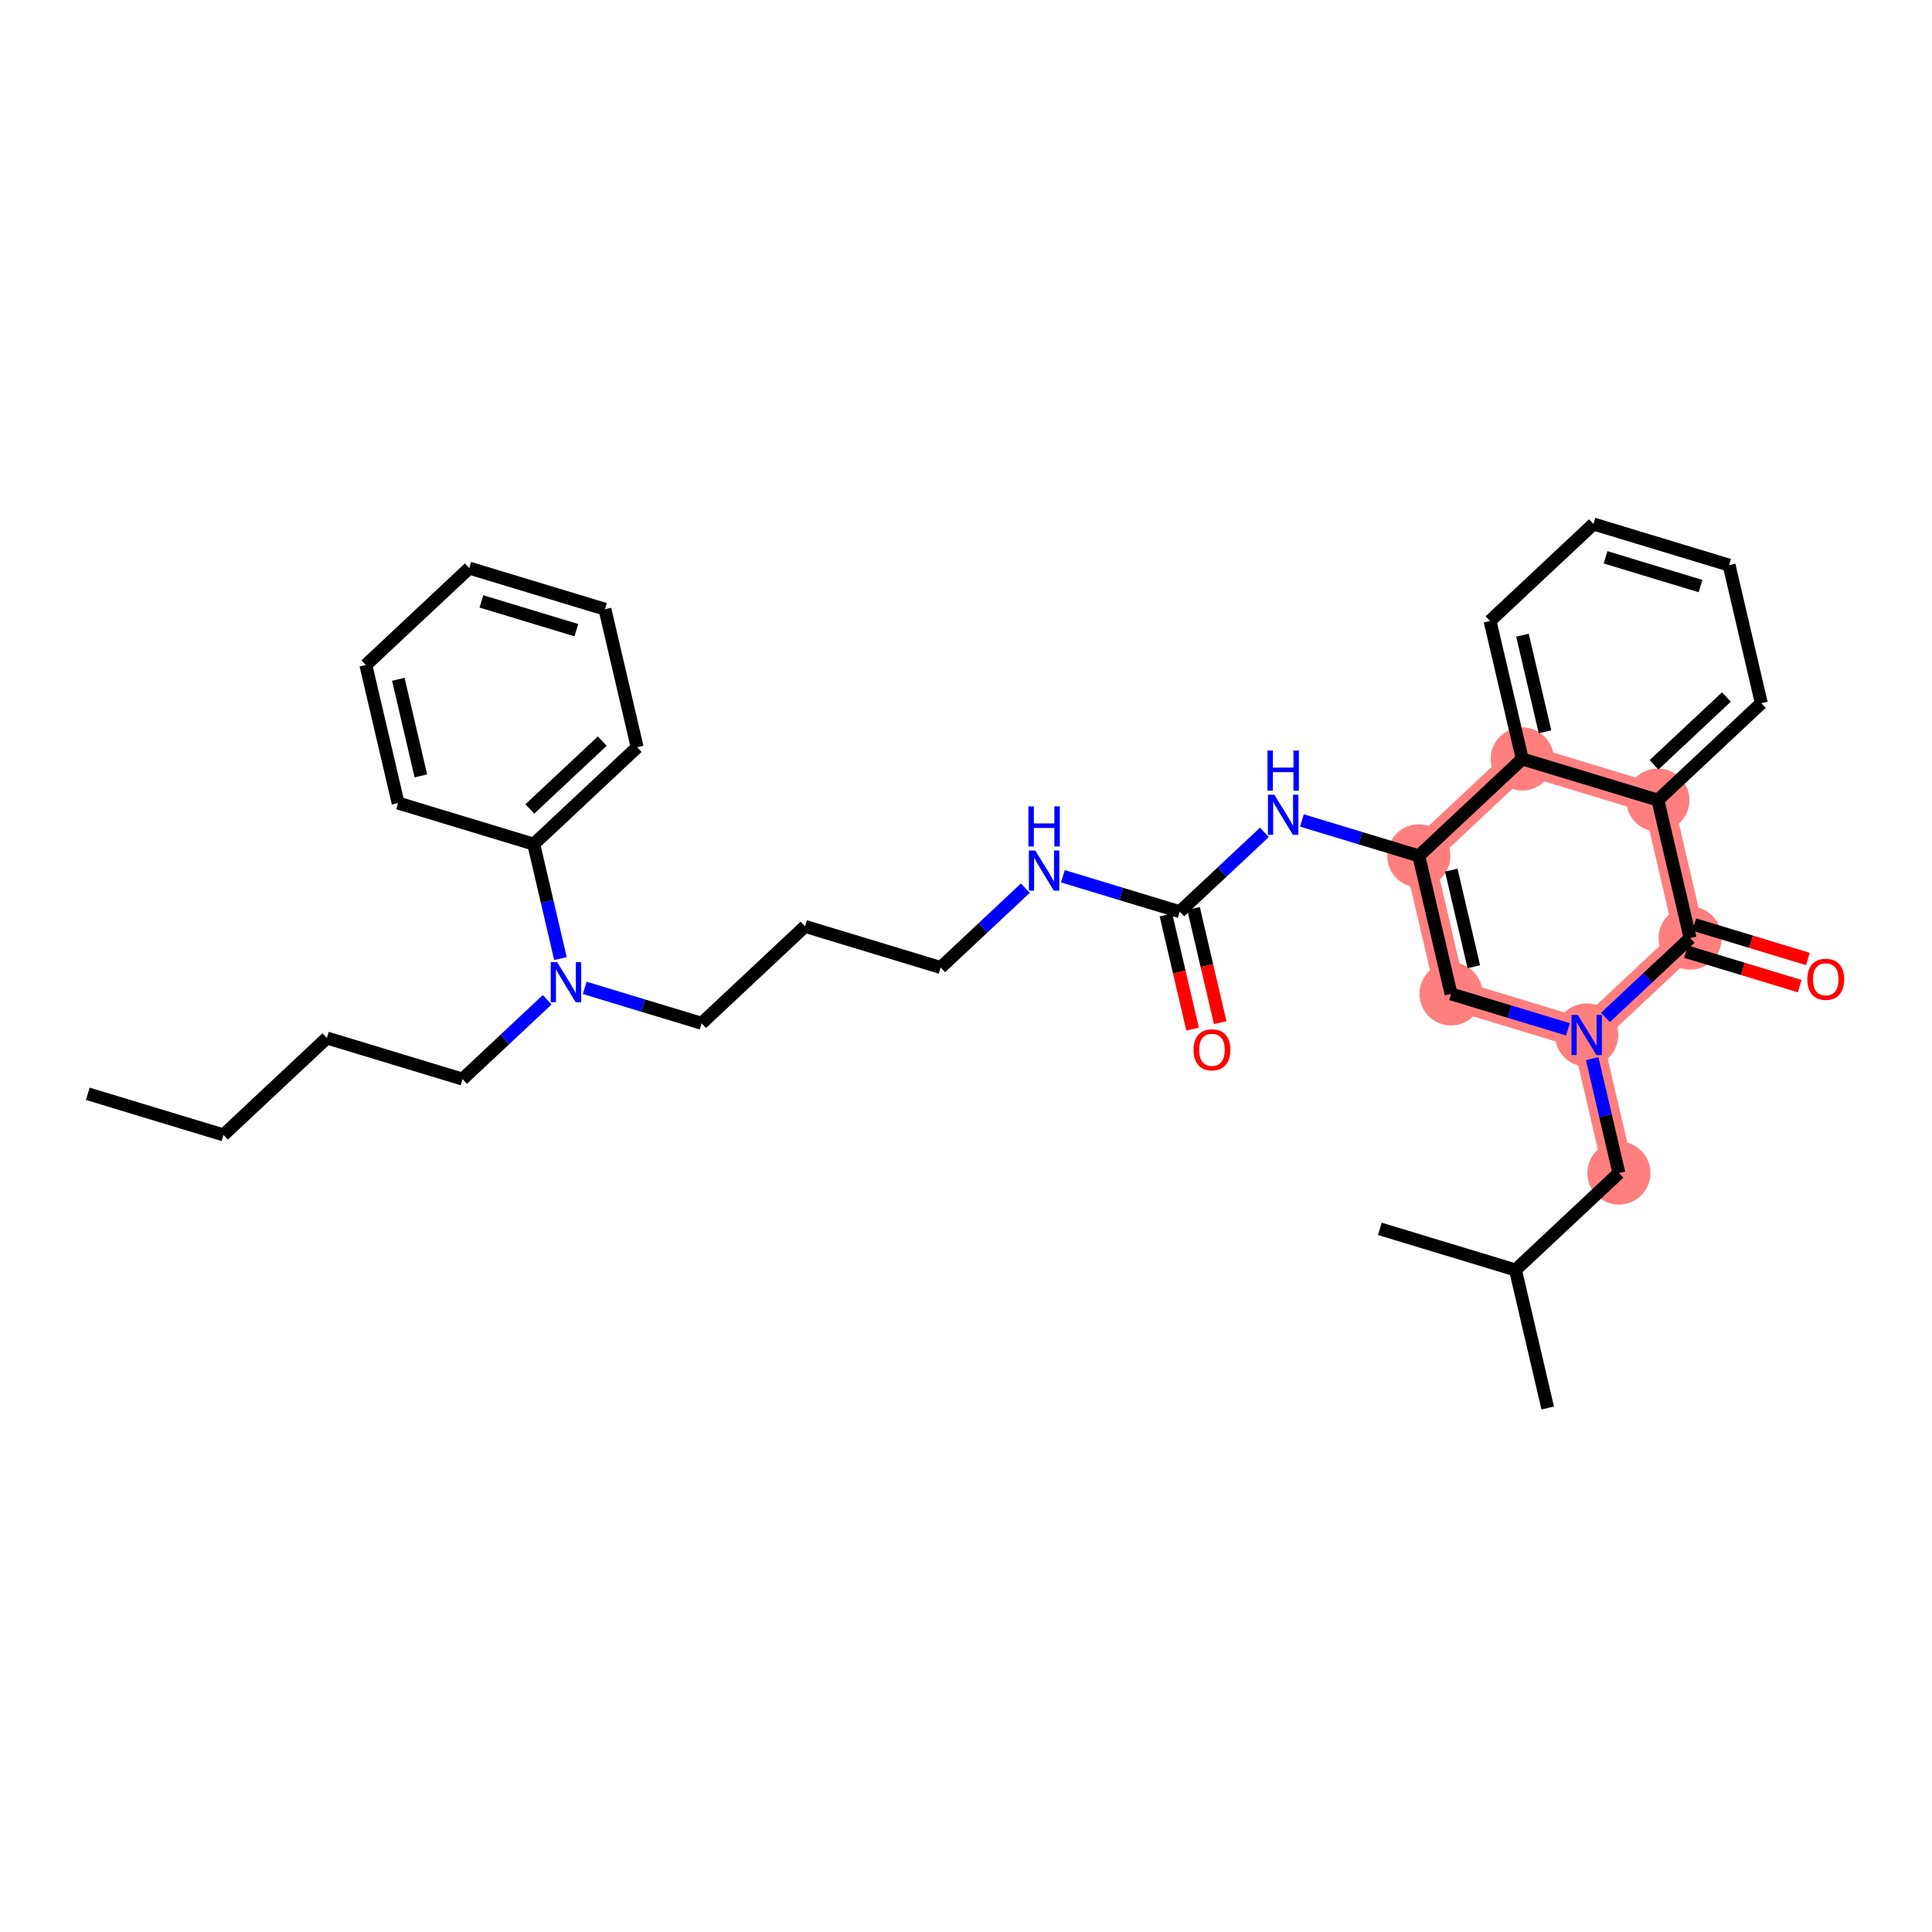 <?xml version='1.0' encoding='iso-8859-1'?>
<svg version='1.1' baseProfile='full'
              xmlns='http://www.w3.org/2000/svg'
                      xmlns:rdkit='http://www.rdkit.org/xml'
                      xmlns:xlink='http://www.w3.org/1999/xlink'
                  xml:space='preserve'
width='300px' height='300px' viewBox='0 0 300 300'>
<!-- END OF HEADER -->
<rect style='opacity:1.0;fill:#FFFFFF;stroke:none' width='300' height='300' x='0' y='0'> </rect>
<rect style='opacity:1.0;fill:#FFFFFF;stroke:none' width='300' height='300' x='0' y='0'> </rect>
<path d='M 220.313,132.9 L 225.317,154.333' style='fill:none;fill-rule:evenodd;stroke:#FF7F7F;stroke-width:4.7px;stroke-linecap:butt;stroke-linejoin:miter;stroke-opacity:1' />
<path d='M 220.313,132.9 L 236.373,117.851' style='fill:none;fill-rule:evenodd;stroke:#FF7F7F;stroke-width:4.7px;stroke-linecap:butt;stroke-linejoin:miter;stroke-opacity:1' />
<path d='M 225.317,154.333 L 246.38,160.716' style='fill:none;fill-rule:evenodd;stroke:#FF7F7F;stroke-width:4.7px;stroke-linecap:butt;stroke-linejoin:miter;stroke-opacity:1' />
<path d='M 246.38,160.716 L 251.383,182.149' style='fill:none;fill-rule:evenodd;stroke:#FF7F7F;stroke-width:4.7px;stroke-linecap:butt;stroke-linejoin:miter;stroke-opacity:1' />
<path d='M 246.38,160.716 L 262.439,145.667' style='fill:none;fill-rule:evenodd;stroke:#FF7F7F;stroke-width:4.7px;stroke-linecap:butt;stroke-linejoin:miter;stroke-opacity:1' />
<path d='M 262.439,145.667 L 257.436,124.234' style='fill:none;fill-rule:evenodd;stroke:#FF7F7F;stroke-width:4.7px;stroke-linecap:butt;stroke-linejoin:miter;stroke-opacity:1' />
<path d='M 257.436,124.234 L 236.373,117.851' style='fill:none;fill-rule:evenodd;stroke:#FF7F7F;stroke-width:4.7px;stroke-linecap:butt;stroke-linejoin:miter;stroke-opacity:1' />
<ellipse cx='220.313' cy='132.9' rx='4.402' ry='4.402'  style='fill:#FF7F7F;fill-rule:evenodd;stroke:#FF7F7F;stroke-width:1.0px;stroke-linecap:butt;stroke-linejoin:miter;stroke-opacity:1' />
<ellipse cx='225.317' cy='154.333' rx='4.402' ry='4.402'  style='fill:#FF7F7F;fill-rule:evenodd;stroke:#FF7F7F;stroke-width:1.0px;stroke-linecap:butt;stroke-linejoin:miter;stroke-opacity:1' />
<ellipse cx='246.38' cy='160.716' rx='4.402' ry='4.407'  style='fill:#FF7F7F;fill-rule:evenodd;stroke:#FF7F7F;stroke-width:1.0px;stroke-linecap:butt;stroke-linejoin:miter;stroke-opacity:1' />
<ellipse cx='251.383' cy='182.149' rx='4.402' ry='4.402'  style='fill:#FF7F7F;fill-rule:evenodd;stroke:#FF7F7F;stroke-width:1.0px;stroke-linecap:butt;stroke-linejoin:miter;stroke-opacity:1' />
<ellipse cx='262.439' cy='145.667' rx='4.402' ry='4.402'  style='fill:#FF7F7F;fill-rule:evenodd;stroke:#FF7F7F;stroke-width:1.0px;stroke-linecap:butt;stroke-linejoin:miter;stroke-opacity:1' />
<ellipse cx='257.436' cy='124.234' rx='4.402' ry='4.402'  style='fill:#FF7F7F;fill-rule:evenodd;stroke:#FF7F7F;stroke-width:1.0px;stroke-linecap:butt;stroke-linejoin:miter;stroke-opacity:1' />
<ellipse cx='236.373' cy='117.851' rx='4.402' ry='4.402'  style='fill:#FF7F7F;fill-rule:evenodd;stroke:#FF7F7F;stroke-width:1.0px;stroke-linecap:butt;stroke-linejoin:miter;stroke-opacity:1' />
<path class='bond-0 atom-0 atom-1' d='M 13.636,169.846 L 34.699,176.229' style='fill:none;fill-rule:evenodd;stroke:#000000;stroke-width:2.0px;stroke-linecap:butt;stroke-linejoin:miter;stroke-opacity:1' />
<path class='bond-1 atom-1 atom-2' d='M 34.699,176.229 L 50.759,161.18' style='fill:none;fill-rule:evenodd;stroke:#000000;stroke-width:2.0px;stroke-linecap:butt;stroke-linejoin:miter;stroke-opacity:1' />
<path class='bond-2 atom-2 atom-3' d='M 50.759,161.18 L 71.822,167.564' style='fill:none;fill-rule:evenodd;stroke:#000000;stroke-width:2.0px;stroke-linecap:butt;stroke-linejoin:miter;stroke-opacity:1' />
<path class='bond-3 atom-3 atom-4' d='M 71.822,167.564 L 78.395,161.404' style='fill:none;fill-rule:evenodd;stroke:#000000;stroke-width:2.0px;stroke-linecap:butt;stroke-linejoin:miter;stroke-opacity:1' />
<path class='bond-3 atom-3 atom-4' d='M 78.395,161.404 L 84.968,155.245' style='fill:none;fill-rule:evenodd;stroke:#0000FF;stroke-width:2.0px;stroke-linecap:butt;stroke-linejoin:miter;stroke-opacity:1' />
<path class='bond-4 atom-4 atom-5' d='M 90.796,153.397 L 99.871,156.148' style='fill:none;fill-rule:evenodd;stroke:#0000FF;stroke-width:2.0px;stroke-linecap:butt;stroke-linejoin:miter;stroke-opacity:1' />
<path class='bond-4 atom-4 atom-5' d='M 99.871,156.148 L 108.945,158.898' style='fill:none;fill-rule:evenodd;stroke:#000000;stroke-width:2.0px;stroke-linecap:butt;stroke-linejoin:miter;stroke-opacity:1' />
<path class='bond-26 atom-4 atom-27' d='M 87.026,148.848 L 84.952,139.964' style='fill:none;fill-rule:evenodd;stroke:#0000FF;stroke-width:2.0px;stroke-linecap:butt;stroke-linejoin:miter;stroke-opacity:1' />
<path class='bond-26 atom-4 atom-27' d='M 84.952,139.964 L 82.879,131.081' style='fill:none;fill-rule:evenodd;stroke:#000000;stroke-width:2.0px;stroke-linecap:butt;stroke-linejoin:miter;stroke-opacity:1' />
<path class='bond-5 atom-5 atom-6' d='M 108.945,158.898 L 125.005,143.848' style='fill:none;fill-rule:evenodd;stroke:#000000;stroke-width:2.0px;stroke-linecap:butt;stroke-linejoin:miter;stroke-opacity:1' />
<path class='bond-6 atom-6 atom-7' d='M 125.005,143.848 L 146.068,150.232' style='fill:none;fill-rule:evenodd;stroke:#000000;stroke-width:2.0px;stroke-linecap:butt;stroke-linejoin:miter;stroke-opacity:1' />
<path class='bond-7 atom-7 atom-8' d='M 146.068,150.232 L 152.641,144.072' style='fill:none;fill-rule:evenodd;stroke:#000000;stroke-width:2.0px;stroke-linecap:butt;stroke-linejoin:miter;stroke-opacity:1' />
<path class='bond-7 atom-7 atom-8' d='M 152.641,144.072 L 159.214,137.913' style='fill:none;fill-rule:evenodd;stroke:#0000FF;stroke-width:2.0px;stroke-linecap:butt;stroke-linejoin:miter;stroke-opacity:1' />
<path class='bond-8 atom-8 atom-9' d='M 165.042,136.066 L 174.116,138.816' style='fill:none;fill-rule:evenodd;stroke:#0000FF;stroke-width:2.0px;stroke-linecap:butt;stroke-linejoin:miter;stroke-opacity:1' />
<path class='bond-8 atom-8 atom-9' d='M 174.116,138.816 L 183.191,141.566' style='fill:none;fill-rule:evenodd;stroke:#000000;stroke-width:2.0px;stroke-linecap:butt;stroke-linejoin:miter;stroke-opacity:1' />
<path class='bond-9 atom-9 atom-10' d='M 181.047,142.066 L 183.117,150.932' style='fill:none;fill-rule:evenodd;stroke:#000000;stroke-width:2.0px;stroke-linecap:butt;stroke-linejoin:miter;stroke-opacity:1' />
<path class='bond-9 atom-9 atom-10' d='M 183.117,150.932 L 185.186,159.797' style='fill:none;fill-rule:evenodd;stroke:#FF0000;stroke-width:2.0px;stroke-linecap:butt;stroke-linejoin:miter;stroke-opacity:1' />
<path class='bond-9 atom-9 atom-10' d='M 185.334,141.066 L 187.403,149.931' style='fill:none;fill-rule:evenodd;stroke:#000000;stroke-width:2.0px;stroke-linecap:butt;stroke-linejoin:miter;stroke-opacity:1' />
<path class='bond-9 atom-9 atom-10' d='M 187.403,149.931 L 189.473,158.797' style='fill:none;fill-rule:evenodd;stroke:#FF0000;stroke-width:2.0px;stroke-linecap:butt;stroke-linejoin:miter;stroke-opacity:1' />
<path class='bond-10 atom-9 atom-11' d='M 183.191,141.566 L 189.763,135.407' style='fill:none;fill-rule:evenodd;stroke:#000000;stroke-width:2.0px;stroke-linecap:butt;stroke-linejoin:miter;stroke-opacity:1' />
<path class='bond-10 atom-9 atom-11' d='M 189.763,135.407 L 196.336,129.247' style='fill:none;fill-rule:evenodd;stroke:#0000FF;stroke-width:2.0px;stroke-linecap:butt;stroke-linejoin:miter;stroke-opacity:1' />
<path class='bond-11 atom-11 atom-12' d='M 202.164,127.4 L 211.239,130.15' style='fill:none;fill-rule:evenodd;stroke:#0000FF;stroke-width:2.0px;stroke-linecap:butt;stroke-linejoin:miter;stroke-opacity:1' />
<path class='bond-11 atom-11 atom-12' d='M 211.239,130.15 L 220.313,132.9' style='fill:none;fill-rule:evenodd;stroke:#000000;stroke-width:2.0px;stroke-linecap:butt;stroke-linejoin:miter;stroke-opacity:1' />
<path class='bond-12 atom-12 atom-13' d='M 220.313,132.9 L 225.317,154.333' style='fill:none;fill-rule:evenodd;stroke:#000000;stroke-width:2.0px;stroke-linecap:butt;stroke-linejoin:miter;stroke-opacity:1' />
<path class='bond-12 atom-12 atom-13' d='M 225.35,135.114 L 228.853,150.117' style='fill:none;fill-rule:evenodd;stroke:#000000;stroke-width:2.0px;stroke-linecap:butt;stroke-linejoin:miter;stroke-opacity:1' />
<path class='bond-32 atom-26 atom-12' d='M 236.373,117.851 L 220.313,132.9' style='fill:none;fill-rule:evenodd;stroke:#000000;stroke-width:2.0px;stroke-linecap:butt;stroke-linejoin:miter;stroke-opacity:1' />
<path class='bond-13 atom-13 atom-14' d='M 225.317,154.333 L 234.391,157.083' style='fill:none;fill-rule:evenodd;stroke:#000000;stroke-width:2.0px;stroke-linecap:butt;stroke-linejoin:miter;stroke-opacity:1' />
<path class='bond-13 atom-13 atom-14' d='M 234.391,157.083 L 243.466,159.833' style='fill:none;fill-rule:evenodd;stroke:#0000FF;stroke-width:2.0px;stroke-linecap:butt;stroke-linejoin:miter;stroke-opacity:1' />
<path class='bond-14 atom-14 atom-15' d='M 247.236,164.383 L 249.309,173.266' style='fill:none;fill-rule:evenodd;stroke:#0000FF;stroke-width:2.0px;stroke-linecap:butt;stroke-linejoin:miter;stroke-opacity:1' />
<path class='bond-14 atom-14 atom-15' d='M 249.309,173.266 L 251.383,182.149' style='fill:none;fill-rule:evenodd;stroke:#000000;stroke-width:2.0px;stroke-linecap:butt;stroke-linejoin:miter;stroke-opacity:1' />
<path class='bond-18 atom-14 atom-19' d='M 249.294,157.986 L 255.867,151.826' style='fill:none;fill-rule:evenodd;stroke:#0000FF;stroke-width:2.0px;stroke-linecap:butt;stroke-linejoin:miter;stroke-opacity:1' />
<path class='bond-18 atom-14 atom-19' d='M 255.867,151.826 L 262.439,145.667' style='fill:none;fill-rule:evenodd;stroke:#000000;stroke-width:2.0px;stroke-linecap:butt;stroke-linejoin:miter;stroke-opacity:1' />
<path class='bond-15 atom-15 atom-16' d='M 251.383,182.149 L 235.323,197.199' style='fill:none;fill-rule:evenodd;stroke:#000000;stroke-width:2.0px;stroke-linecap:butt;stroke-linejoin:miter;stroke-opacity:1' />
<path class='bond-16 atom-16 atom-17' d='M 235.323,197.199 L 240.326,218.632' style='fill:none;fill-rule:evenodd;stroke:#000000;stroke-width:2.0px;stroke-linecap:butt;stroke-linejoin:miter;stroke-opacity:1' />
<path class='bond-17 atom-16 atom-18' d='M 235.323,197.199 L 214.26,190.815' style='fill:none;fill-rule:evenodd;stroke:#000000;stroke-width:2.0px;stroke-linecap:butt;stroke-linejoin:miter;stroke-opacity:1' />
<path class='bond-19 atom-19 atom-20' d='M 261.801,147.773 L 270.627,150.448' style='fill:none;fill-rule:evenodd;stroke:#000000;stroke-width:2.0px;stroke-linecap:butt;stroke-linejoin:miter;stroke-opacity:1' />
<path class='bond-19 atom-19 atom-20' d='M 270.627,150.448 L 279.453,153.123' style='fill:none;fill-rule:evenodd;stroke:#FF0000;stroke-width:2.0px;stroke-linecap:butt;stroke-linejoin:miter;stroke-opacity:1' />
<path class='bond-19 atom-19 atom-20' d='M 263.078,143.561 L 271.904,146.236' style='fill:none;fill-rule:evenodd;stroke:#000000;stroke-width:2.0px;stroke-linecap:butt;stroke-linejoin:miter;stroke-opacity:1' />
<path class='bond-19 atom-19 atom-20' d='M 271.904,146.236 L 280.729,148.91' style='fill:none;fill-rule:evenodd;stroke:#FF0000;stroke-width:2.0px;stroke-linecap:butt;stroke-linejoin:miter;stroke-opacity:1' />
<path class='bond-20 atom-19 atom-21' d='M 262.439,145.667 L 257.436,124.234' style='fill:none;fill-rule:evenodd;stroke:#000000;stroke-width:2.0px;stroke-linecap:butt;stroke-linejoin:miter;stroke-opacity:1' />
<path class='bond-21 atom-21 atom-22' d='M 257.436,124.234 L 273.496,109.185' style='fill:none;fill-rule:evenodd;stroke:#000000;stroke-width:2.0px;stroke-linecap:butt;stroke-linejoin:miter;stroke-opacity:1' />
<path class='bond-21 atom-21 atom-22' d='M 256.835,118.765 L 268.077,108.23' style='fill:none;fill-rule:evenodd;stroke:#000000;stroke-width:2.0px;stroke-linecap:butt;stroke-linejoin:miter;stroke-opacity:1' />
<path class='bond-34 atom-26 atom-21' d='M 236.373,117.851 L 257.436,124.234' style='fill:none;fill-rule:evenodd;stroke:#000000;stroke-width:2.0px;stroke-linecap:butt;stroke-linejoin:miter;stroke-opacity:1' />
<path class='bond-22 atom-22 atom-23' d='M 273.496,109.185 L 268.493,87.752' style='fill:none;fill-rule:evenodd;stroke:#000000;stroke-width:2.0px;stroke-linecap:butt;stroke-linejoin:miter;stroke-opacity:1' />
<path class='bond-23 atom-23 atom-24' d='M 268.493,87.752 L 247.43,81.368' style='fill:none;fill-rule:evenodd;stroke:#000000;stroke-width:2.0px;stroke-linecap:butt;stroke-linejoin:miter;stroke-opacity:1' />
<path class='bond-23 atom-23 atom-24' d='M 264.057,91.007 L 249.312,86.539' style='fill:none;fill-rule:evenodd;stroke:#000000;stroke-width:2.0px;stroke-linecap:butt;stroke-linejoin:miter;stroke-opacity:1' />
<path class='bond-24 atom-24 atom-25' d='M 247.43,81.368 L 231.37,96.418' style='fill:none;fill-rule:evenodd;stroke:#000000;stroke-width:2.0px;stroke-linecap:butt;stroke-linejoin:miter;stroke-opacity:1' />
<path class='bond-25 atom-25 atom-26' d='M 231.37,96.418 L 236.373,117.851' style='fill:none;fill-rule:evenodd;stroke:#000000;stroke-width:2.0px;stroke-linecap:butt;stroke-linejoin:miter;stroke-opacity:1' />
<path class='bond-25 atom-25 atom-26' d='M 236.407,98.632 L 239.909,113.635' style='fill:none;fill-rule:evenodd;stroke:#000000;stroke-width:2.0px;stroke-linecap:butt;stroke-linejoin:miter;stroke-opacity:1' />
<path class='bond-27 atom-27 atom-28' d='M 82.879,131.081 L 98.939,116.032' style='fill:none;fill-rule:evenodd;stroke:#000000;stroke-width:2.0px;stroke-linecap:butt;stroke-linejoin:miter;stroke-opacity:1' />
<path class='bond-27 atom-27 atom-28' d='M 82.278,125.612 L 93.52,115.077' style='fill:none;fill-rule:evenodd;stroke:#000000;stroke-width:2.0px;stroke-linecap:butt;stroke-linejoin:miter;stroke-opacity:1' />
<path class='bond-33 atom-32 atom-27' d='M 61.816,124.698 L 82.879,131.081' style='fill:none;fill-rule:evenodd;stroke:#000000;stroke-width:2.0px;stroke-linecap:butt;stroke-linejoin:miter;stroke-opacity:1' />
<path class='bond-28 atom-28 atom-29' d='M 98.939,116.032 L 93.935,94.599' style='fill:none;fill-rule:evenodd;stroke:#000000;stroke-width:2.0px;stroke-linecap:butt;stroke-linejoin:miter;stroke-opacity:1' />
<path class='bond-29 atom-29 atom-30' d='M 93.935,94.599 L 72.872,88.216' style='fill:none;fill-rule:evenodd;stroke:#000000;stroke-width:2.0px;stroke-linecap:butt;stroke-linejoin:miter;stroke-opacity:1' />
<path class='bond-29 atom-29 atom-30' d='M 89.499,97.854 L 74.755,93.386' style='fill:none;fill-rule:evenodd;stroke:#000000;stroke-width:2.0px;stroke-linecap:butt;stroke-linejoin:miter;stroke-opacity:1' />
<path class='bond-30 atom-30 atom-31' d='M 72.872,88.216 L 56.812,103.265' style='fill:none;fill-rule:evenodd;stroke:#000000;stroke-width:2.0px;stroke-linecap:butt;stroke-linejoin:miter;stroke-opacity:1' />
<path class='bond-31 atom-31 atom-32' d='M 56.812,103.265 L 61.816,124.698' style='fill:none;fill-rule:evenodd;stroke:#000000;stroke-width:2.0px;stroke-linecap:butt;stroke-linejoin:miter;stroke-opacity:1' />
<path class='bond-31 atom-31 atom-32' d='M 61.849,105.479 L 65.352,120.482' style='fill:none;fill-rule:evenodd;stroke:#000000;stroke-width:2.0px;stroke-linecap:butt;stroke-linejoin:miter;stroke-opacity:1' />
<path  class='atom-4' d='M 86.504 149.398
L 88.547 152.699
Q 88.749 153.025, 89.075 153.615
Q 89.401 154.205, 89.418 154.24
L 89.418 149.398
L 90.246 149.398
L 90.246 155.631
L 89.392 155.631
L 87.2 152.021
Q 86.944 151.599, 86.671 151.114
Q 86.407 150.63, 86.328 150.481
L 86.328 155.631
L 85.518 155.631
L 85.518 149.398
L 86.504 149.398
' fill='#0000FF'/>
<path  class='atom-8' d='M 160.75 132.066
L 162.792 135.367
Q 162.995 135.693, 163.32 136.283
Q 163.646 136.873, 163.664 136.908
L 163.664 132.066
L 164.491 132.066
L 164.491 138.299
L 163.637 138.299
L 161.445 134.689
Q 161.19 134.267, 160.917 133.783
Q 160.653 133.298, 160.574 133.149
L 160.574 138.299
L 159.764 138.299
L 159.764 132.066
L 160.75 132.066
' fill='#0000FF'/>
<path  class='atom-8' d='M 159.689 125.21
L 160.534 125.21
L 160.534 127.86
L 163.721 127.86
L 163.721 125.21
L 164.566 125.21
L 164.566 131.443
L 163.721 131.443
L 163.721 128.564
L 160.534 128.564
L 160.534 131.443
L 159.689 131.443
L 159.689 125.21
' fill='#0000FF'/>
<path  class='atom-10' d='M 185.333 163.016
Q 185.333 161.52, 186.072 160.683
Q 186.812 159.847, 188.194 159.847
Q 189.576 159.847, 190.316 160.683
Q 191.055 161.52, 191.055 163.016
Q 191.055 164.531, 190.307 165.393
Q 189.558 166.247, 188.194 166.247
Q 186.82 166.247, 186.072 165.393
Q 185.333 164.539, 185.333 163.016
M 188.194 165.543
Q 189.145 165.543, 189.655 164.909
Q 190.175 164.267, 190.175 163.016
Q 190.175 161.793, 189.655 161.176
Q 189.145 160.551, 188.194 160.551
Q 187.243 160.551, 186.724 161.168
Q 186.213 161.784, 186.213 163.016
Q 186.213 164.275, 186.724 164.909
Q 187.243 165.543, 188.194 165.543
' fill='#FF0000'/>
<path  class='atom-11' d='M 197.873 123.4
L 199.915 126.701
Q 200.118 127.027, 200.443 127.617
Q 200.769 128.207, 200.787 128.242
L 200.787 123.4
L 201.614 123.4
L 201.614 129.633
L 200.76 129.633
L 198.568 126.024
Q 198.313 125.601, 198.04 125.117
Q 197.776 124.633, 197.697 124.483
L 197.697 129.633
L 196.887 129.633
L 196.887 123.4
L 197.873 123.4
' fill='#0000FF'/>
<path  class='atom-11' d='M 196.812 116.544
L 197.657 116.544
L 197.657 119.194
L 200.844 119.194
L 200.844 116.544
L 201.689 116.544
L 201.689 122.777
L 200.844 122.777
L 200.844 119.898
L 197.657 119.898
L 197.657 122.777
L 196.812 122.777
L 196.812 116.544
' fill='#0000FF'/>
<path  class='atom-14' d='M 245.002 157.6
L 247.044 160.901
Q 247.247 161.227, 247.573 161.817
Q 247.898 162.407, 247.916 162.442
L 247.916 157.6
L 248.743 157.6
L 248.743 163.833
L 247.889 163.833
L 245.697 160.223
Q 245.442 159.801, 245.169 159.317
Q 244.905 158.832, 244.826 158.683
L 244.826 163.833
L 244.016 163.833
L 244.016 157.6
L 245.002 157.6
' fill='#0000FF'/>
<path  class='atom-20' d='M 280.641 152.068
Q 280.641 150.572, 281.381 149.735
Q 282.12 148.899, 283.502 148.899
Q 284.885 148.899, 285.624 149.735
Q 286.364 150.572, 286.364 152.068
Q 286.364 153.582, 285.615 154.445
Q 284.867 155.299, 283.502 155.299
Q 282.129 155.299, 281.381 154.445
Q 280.641 153.591, 280.641 152.068
M 283.502 154.595
Q 284.453 154.595, 284.964 153.961
Q 285.483 153.318, 285.483 152.068
Q 285.483 150.844, 284.964 150.228
Q 284.453 149.603, 283.502 149.603
Q 282.552 149.603, 282.032 150.219
Q 281.522 150.836, 281.522 152.068
Q 281.522 153.327, 282.032 153.961
Q 282.552 154.595, 283.502 154.595
' fill='#FF0000'/>
</svg>
